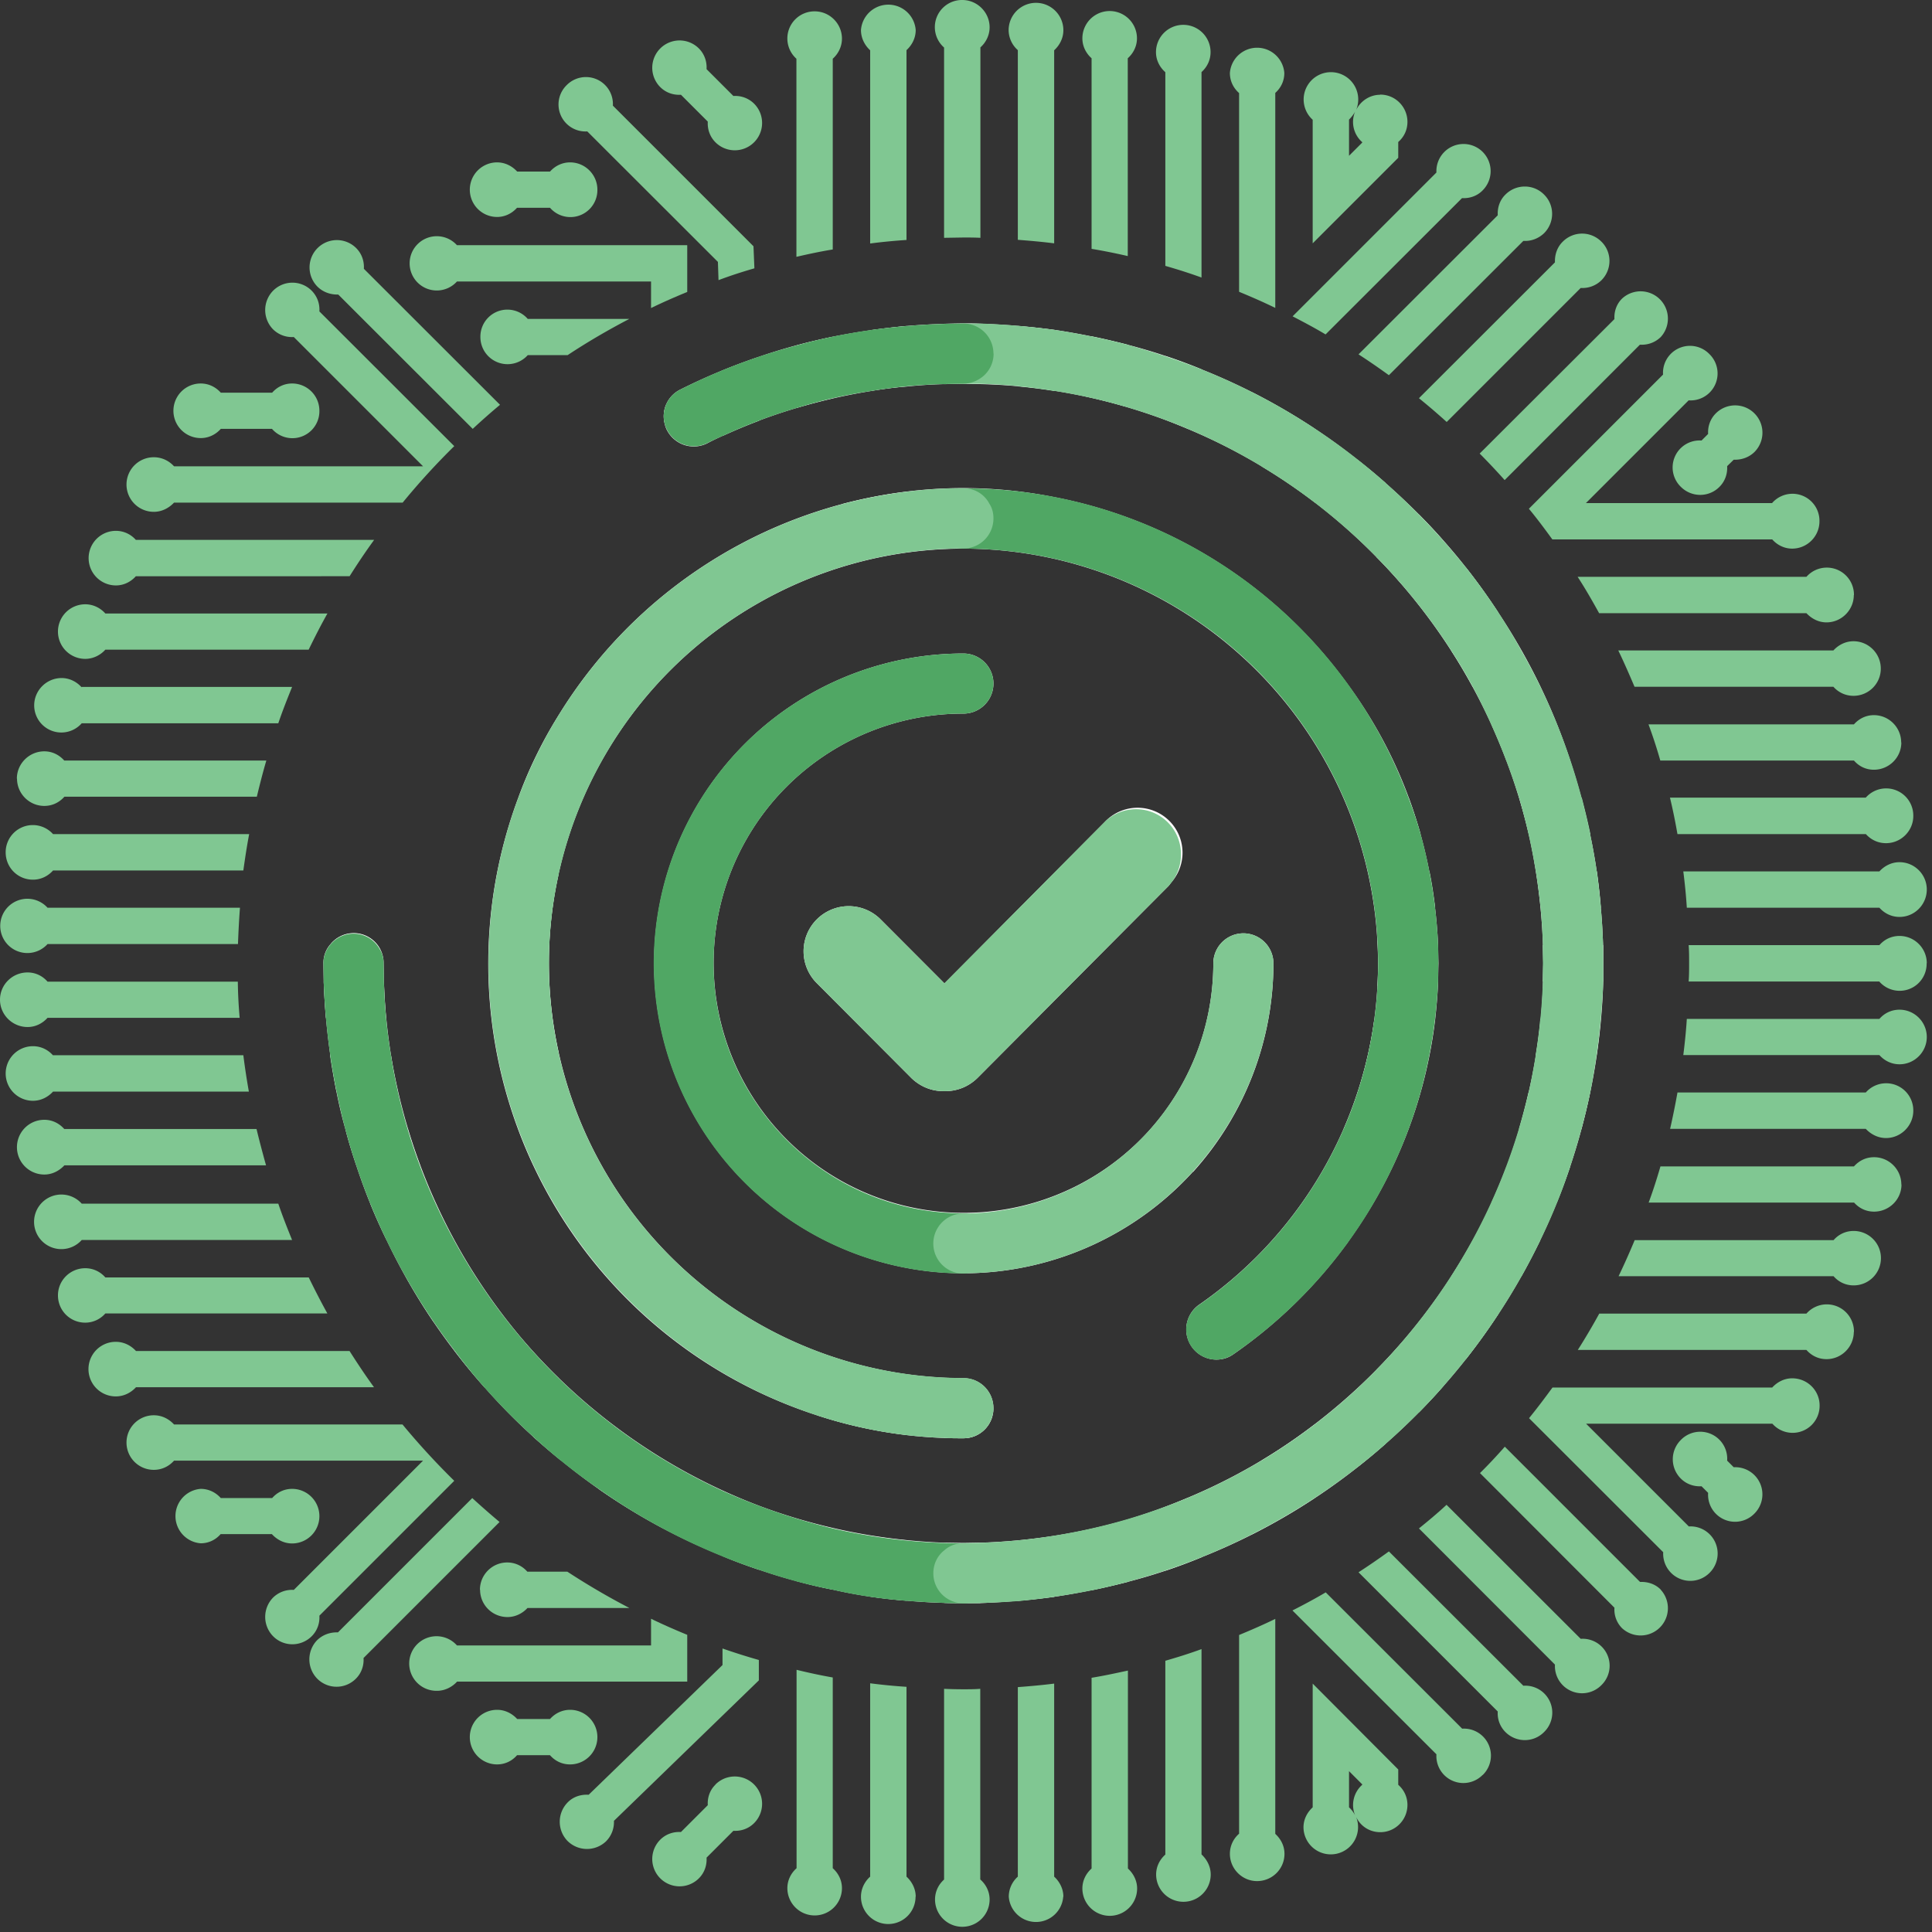<svg xmlns="http://www.w3.org/2000/svg" width="126" height="126" viewBox="0 0 126 126"><rect x="0" y="0" width="126" height="126" fill="#333333" stroke="none"/><g fill="none" fill-rule="evenodd"><path fill="#80C792" d="M1.1 50.78c0-.98.81-1.78 1.79-1.78.53 0 .98.24 1.3.6h13.18c-.23.78-.43 1.57-.62 2.36H4.2c-.33.37-.78.6-1.31.6-.98 0-1.78-.8-1.78-1.78m15.62 22.85c.19.79.4 1.58.62 2.37H4.2c-.33.35-.78.6-1.31.6a1.78 1.78 0 010-3.57c.53 0 .98.24 1.3.6h12.55zM27.4 76h-4.16c-.26-.78-.5-1.57-.71-2.37h4.07c.24.8.5 1.6.8 2.37m9.02-18.91a26.66 26.66 0 000 11.48V76H34.8a28.8 28.8 0 01-1-2.37h.24V51.96h-.2c.29-.8.62-1.58 1-2.36h1.57v7.49zM15.87 68.82c.1.8.22 1.58.36 2.37H3.46c-.33.36-.79.6-1.31.6a1.78 1.78 0 010-3.56c.52 0 .98.23 1.3.59h12.42zm10.08 2.37h-4.01c-.16-.79-.3-1.57-.42-2.37h3.98c.12.8.27 1.58.45 2.37M.37 55.59a1.77 1.77 0 013.09-1.19h12.79c-.15.78-.27 1.58-.38 2.37H3.46c-.33.37-.79.6-1.31.6-1 0-1.78-.8-1.78-1.78m15.14 8.43c.01.8.05 1.57.12 2.36H3.1c-.32.36-.78.6-1.3.6-.99 0-1.8-.8-1.8-1.78 0-.99.81-1.78 1.8-1.78.52 0 .98.23 1.3.6h12.41zm9.67 2.36h-3.93c-.07-.79-.11-1.57-.14-2.36h3.93c.02.8.07 1.57.14 2.36M3.1 59.2h12.55c-.06.78-.1 1.58-.13 2.37H3.1a1.77 1.77 0 110-2.37m21.69 2.68a1.77 1.77 0 01-2.26-.32l-.96.01a1.95 1.95 0 013.21.32m68.45-5.06c.16.78.28 1.58.37 2.37h-3.96c-.33-2.5-1-4.9-2-7.18h4.23c.29.79.55 1.57.78 2.37h-2.86v2.44h3.44zm10.49-2.44h-4.02c-.18-.8-.4-1.58-.62-2.37h4.08c.2.79.4 1.57.56 2.37m.7 4.81h-3.94c-.07-.8-.18-1.58-.3-2.37h3.97c.1.79.2 1.58.26 2.37m17.3-4.8H109.4c-.14-.8-.3-1.6-.49-2.38h12.77a1.77 1.77 0 013.1 1.2c0 .97-.8 1.77-1.78 1.77-.53 0-.99-.23-1.32-.6m3.98 3.62c0 .99-.8 1.79-1.78 1.79-.53 0-.99-.24-1.31-.6h-12.56c-.05-.8-.13-1.59-.23-2.37h12.79c.32-.35.78-.6 1.31-.6.98 0 1.78.8 1.78 1.78m-31.88 3.63l.02 1.18-.02 1.19h-3.6c-.1.11-.22.21-.35.3a25.6 25.6 0 000-2.97c.13.08.26.18.36.3h3.59zm10.77 1.18v1.19h-3.94l.02-1.19-.02-1.18h3.93l.01 1.18m21.1 0a1.76 1.76 0 01-3.09 1.19h-12.43c.03-.4.03-.8.03-1.19 0-.4 0-.8-.03-1.18h12.44c.32-.37.78-.6 1.31-.6.98 0 1.78.8 1.78 1.78m-36.03 3.63h3.95c-.09.8-.21 1.58-.37 2.36h-3.44v2.44h2.86c-.24.8-.49 1.6-.78 2.37h-4.22a27.1 27.1 0 002-7.17m10.05 4.8h4.02c-.16.8-.36 1.58-.56 2.37h-4.08c.23-.79.44-1.58.62-2.37m4.71-4.8a35 35 0 01-.26 2.36h-3.98c.13-.79.24-1.57.3-2.36h3.94zm20.39 5.99c0 .97-.8 1.78-1.78 1.78-.53 0-.99-.25-1.32-.6h-12.76c.18-.79.34-1.58.48-2.37h12.28a1.77 1.77 0 013.1 1.19m.88-4.81c0 .98-.8 1.78-1.78 1.78-.53 0-.99-.24-1.31-.6h-12.79c.1-.79.18-1.57.23-2.36h12.56c.32-.37.78-.6 1.31-.6.98 0 1.78.8 1.78 1.78M5.33 44.8h13.72c-.32.79-.63 1.57-.9 2.37H5.33A1.77 1.77 0 012.23 46c0-.97.8-1.78 1.79-1.78.51 0 .98.24 1.3.6m3.54-9.61H24.4c-.56.77-1.09 1.56-1.6 2.37H8.86c-.32.36-.78.6-1.3.6a1.78 1.78 0 110-3.56c.52 0 .98.23 1.3.59m27.58 11.44v.54h-.33l.33-.54M21.36 40c-.44.78-.84 1.57-1.23 2.37H6.87c-.32.36-.8.6-1.31.6a1.78 1.78 0 010-3.56c.52 0 .99.24 1.31.6h14.49zM18.15 78.5c.27.8.58 1.58.9 2.37H5.33a1.78 1.78 0 110-2.37h12.82zm11.46 2.37h-4.4c-.38-.78-.74-1.57-1.06-2.37h4.27c.36.8.76 1.6 1.19 2.37m6.83-2.37V79a8.56 8.56 0 01-.32-.52h.32zm-13.65 9.6c.51.8 1.04 1.6 1.6 2.37H8.87c-.33.36-.79.6-1.32.6a1.78 1.78 0 010-3.56c.53 0 .99.24 1.32.6h13.92zm13.65 1.78v.6h-4.85a35.54 35.54 0 01-1.94-2.38h4.42v-.74c.75.88 1.53 1.72 2.37 2.52M20.13 83.3c.39.8.8 1.6 1.22 2.36H6.87c-.32.37-.8.6-1.31.6-.99 0-1.78-.79-1.78-1.78 0-.98.8-1.77 1.78-1.77.52 0 .99.23 1.31.6h13.26zm10.32 1.18a1.78 1.78 0 01-2.17 1.74 41.2 41.2 0 01-1.8-2.92h.88c.32-.36.78-.6 1.3-.6.99 0 1.79.8 1.79 1.78m-.83 12.1l-8.79 8.79c.03.48-.13.97-.5 1.34-.7.7-1.83.7-2.52 0a1.8 1.8 0 010-2.52c.38-.37.87-.53 1.35-.5l8.43-8.43H11.35c-.33.37-.79.6-1.32.6a1.78 1.78 0 010-3.56c.53 0 .99.24 1.32.6h14.9a48.44 48.44 0 003.37 3.67"/><path fill="#80C792" d="M17.74 100.06c.33.36.79.6 1.31.6a1.78 1.78 0 100-3.56c-.52 0-.98.23-1.3.6H14.4c-.33-.37-.79-.6-1.31-.6a1.78 1.78 0 000 3.55c.52 0 .98-.23 1.3-.6h3.34zM29.62 29.1a46.6 46.6 0 00-3.36 3.68H11.35c-.33.35-.79.6-1.32.6a1.78 1.78 0 010-3.56c.53 0 .99.23 1.32.59h16.24l-8.43-8.43c-.48.03-.97-.13-1.35-.5a1.8 1.8 0 010-2.52c.7-.7 1.82-.7 2.52 0 .37.38.53.86.5 1.35l8.8 8.79z"/><path fill="#80C792" d="M13.1 28.57c.52 0 .98-.24 1.3-.6h3.34a1.76 1.76 0 003.09-1.18c0-.99-.8-1.78-1.78-1.78-.52 0-.98.23-1.3.6H14.4c-.33-.37-.79-.6-1.31-.6a1.78 1.78 0 100 3.56M30.8 97.7c.58.53 1.17 1.05 1.78 1.56l-8.87 8.87c.03.49-.13.98-.5 1.35-.7.7-1.82.7-2.52 0a1.8 1.8 0 010-2.52c.38-.36.86-.52 1.35-.5l8.76-8.76zm9.1-4.82a36.7 36.7 0 003.48 2.37h-6.78l-.01.01c-.62-.5-1.22-1.02-1.8-1.54l.83-.84h4.28zm9.6 5.33v4.17c-.81-.27-1.6-.56-2.38-.89v-4.27c.78.36 1.57.7 2.37.99m-2.37 9.3a43 43 0 002.37.75v1.33l-9.45 9.16c.02.48-.15.97-.52 1.34a1.8 1.8 0 01-2.52-.04 1.8 1.8 0 01.04-2.52c.37-.37.87-.51 1.35-.48l8.73-8.46v-1.09zm-3.62-8.63c0 .3-.07.58-.21.82a39.64 39.64 0 01-4.23-2.58c.39.07.73.29 1 .57h.35c.33-.36.78-.6 1.31-.6.98 0 1.78.8 1.78 1.8m-12.2 4.79c0-.98.8-1.78 1.78-1.78.52 0 .99.23 1.31.6H37a47.1 47.1 0 004.05 2.37H34.4c-.32.35-.79.59-1.3.59-1 0-1.79-.8-1.79-1.78m13.51 2.94v3.05H29.81c-.33.36-.8.6-1.31.6a1.78 1.78 0 111.3-2.96h12.66v-1.74c.78.38 1.56.72 2.36 1.05m-7.64 8.45a1.78 1.78 0 000-3.56c-.53 0-.99.24-1.31.6h-2.14c-.33-.36-.79-.6-1.31-.6a1.78 1.78 0 100 3.56c.52 0 .98-.23 1.3-.6h2.15c.32.37.78.6 1.3.6M23.73 17.53l8.88 8.87c-.6.5-1.2 1.03-1.78 1.57l-8.77-8.76c-.49.01-.97-.14-1.35-.51a1.78 1.78 0 112.52-2.52c.37.37.53.86.5 1.35m25.47-.03c-.8.23-1.57.48-2.34.77l-.04-1.19-8.52-8.51a1.76 1.76 0 01-1.34-3.02 1.76 1.76 0 013.01 1.34l9.17 9.17.06 1.44zm.31 9.25v.69c-.8.3-1.58.63-2.37.99v-1.64l-.09-2.6c.77-.32 1.56-.61 2.34-.88l.12 3.44zm-5.99.04c0 .27-.06.54-.18.77-.1-.4-.05-.83.12-1.2.04.13.06.29.06.43m-9.1-5.99h6.62c-1.38.72-2.72 1.5-4.02 2.36h-2.6a1.77 1.77 0 01-3.09-1.18 1.76 1.76 0 013.09-1.18"/><path fill="#80C792" d="M44.82 16v3.04c-.8.33-1.58.67-2.36 1.05v-1.73H29.8a1.77 1.77 0 110-2.37h15.01zm-12.4-1.85c.52 0 .98-.24 1.3-.6h2.15a1.76 1.76 0 003.09-1.18c0-.98-.8-1.78-1.78-1.78-.53 0-.99.24-1.31.6h-2.14c-.33-.36-.79-.6-1.31-.6a1.78 1.78 0 100 3.56m19.52 84.9a39 39 0 002.37.62v4c-.8-.14-1.59-.34-2.37-.55v-4.08zm7.18-6.75v1.28a29.98 29.98 0 01-5.84-1.28h5.84zm-2.37 7.85c.78.12 1.57.23 2.37.3v3.95c-.8-.07-1.59-.16-2.37-.27v-3.98zm-2.44 21.69c.36.32.6.78.6 1.3a1.78 1.78 0 11-3.56 0c0-.52.24-.98.6-1.3V108.9c.77.19 1.56.36 2.36.5v12.44zm5.4 1.86a1.78 1.78 0 01-3.56 0c0-.52.24-.99.6-1.31v-12.61a37 37 0 002.37.23v12.38c.35.32.6.79.6 1.3m-13.06-7.3c-.37.36-.53.85-.5 1.34l-1.75 1.75c-.49-.03-.98.13-1.35.5a1.78 1.78 0 002.52 2.52c.37-.37.53-.86.5-1.35l1.75-1.75c.49.03.98-.13 1.35-.5a1.78 1.78 0 10-2.52-2.52m16.17-15.74l1.1-.02v3.93l-1.1.01c-.42 0-.85 0-1.26-.02v-3.92l1.26.02m-1.26-8.34h3.16c-.2.87-.98 1.5-1.9 1.5-.42 0-.85 0-1.26-.02V92.3zm7.18 7.87v3.98c-.79.1-1.57.2-2.37.26v-3.93c.8-.09 1.58-.18 2.37-.3m-4.81 22.4c.36.32.6.78.6 1.3a1.78 1.78 0 11-3.56 0c0-.52.23-.98.59-1.3v-12.44c.41.02.83.03 1.26.03.38 0 .74 0 1.1-.03v12.44zm5.4 1.12a1.78 1.78 0 01-3.55 0c0-.52.23-.99.59-1.31v-12.36c.79-.06 1.58-.13 2.37-.23v12.59c.35.32.6.79.6 1.3m21.02-29.53a32.7 32.7 0 01-1.84 1.52l-.43-.43h-5.83a36.86 36.86 0 003.49-2.37h3.33l1.28 1.28zm14.07 15.74a1.77 1.77 0 01-3.03-1.34l-8.87-8.88c.62-.5 1.22-1 1.8-1.54l8.75 8.74a1.76 1.76 0 011.35 3.02m-30.88 11.96c.35.32.6.78.6 1.3a1.78 1.78 0 01-3.57 0c0-.52.24-.98.6-1.3v-12.44c.8-.13 1.58-.3 2.37-.47v12.9zm.6-21.2c0 .52-.25.98-.6 1.3v1.21c-.79.2-1.57.39-2.37.55v-1.76c-.36-.32-.6-.78-.6-1.3 0-.32.08-.62.24-.87a38.9 38.9 0 002.5-.62c.49.3.82.86.82 1.49m11.6-2.97a40.8 40.8 0 01-4.08 2.37h-3.3v1.5c-.78.32-1.57.62-2.37.88v-4.16c.48-.18.98-.39 1.46-.59h8.28zm-7.39 23.25c.36.34.6.8.6 1.31a1.78 1.78 0 01-3.56 0c0-.51.23-.97.6-1.3v-12.64c.8-.23 1.6-.48 2.36-.76v13.4zm22.34-7.98c-.69.7-1.82.7-2.52 0a1.72 1.72 0 01-.5-1.34l-9.08-9.08a45 45 0 001.98-1.36l8.77 8.76a1.76 1.76 0 011.35 3.02m-17.53 6.64c.36.33.6.78.6 1.3 0 .99-.8 1.78-1.79 1.78-.97 0-1.77-.8-1.77-1.78 0-.52.23-.99.6-1.31v-12.96c.8-.33 1.58-.67 2.36-1.05v14.02zm13.52-3.84a1.76 1.76 0 01-3.01-1.35l-9.39-9.38c.73-.37 1.46-.76 2.17-1.18l8.9 8.89a1.76 1.76 0 011.34 3.02m-7.86.64a1.76 1.76 0 00-.46 2 1.8 1.8 0 00-.4-.53v-2.36l.86.86v.03zm2.35 0v-1l-5.58-5.6v8.07c-.36.33-.6.78-.6 1.31a1.78 1.78 0 103.43-.69c.28.6.87 1 1.58 1 .98 0 1.77-.8 1.77-1.78 0-.52-.23-.99-.6-1.31zm11.22-40.33c-.27.8-.56 1.6-.88 2.37h-4.27c.36-.78.69-1.57.99-2.37h4.16zm21.6 1.18c0 .98-.81 1.77-1.79 1.77-.53 0-.98-.23-1.3-.59h-13.4c.29-.78.54-1.57.77-2.36h12.62c.33-.37.78-.6 1.31-.6.98 0 1.78.8 1.78 1.78m-27.13 8.42h.87a41.98 41.98 0 01-2.13 2.97h-.05a1.78 1.78 0 010-3.56c.52 0 .98.24 1.3.6m24.04 1.18c0 .98-.8 1.78-1.78 1.78-.53 0-.98-.23-1.31-.6H102.9a43 43 0 001.4-2.37h13.51a1.77 1.77 0 013.1 1.2m-33.12-6H88l-.21.3v-.3zm3.6 6.73l2.77 2.77c-.51.6-1.06 1.18-1.61 1.74l-2.78-2.78a32.4 32.4 0 001.62-1.73m9.07-6.72c-.39.8-.8 1.58-1.23 2.35h-4.58c.49-.76.96-1.55 1.4-2.35h4.4zm7.85 22.8a1.78 1.78 0 01-2.52 2.51 1.72 1.72 0 01-.5-1.34l-8.77-8.78c.56-.55 1.1-1.13 1.62-1.72l8.82 8.82c.5-.02.98.13 1.35.5m14.36-21.62c0 .99-.8 1.78-1.78 1.78-.53 0-.99-.23-1.31-.6h-14.02c.37-.77.72-1.56 1.05-2.35h12.97c.32-.37.78-.6 1.31-.6.98 0 1.78.79 1.78 1.77m-4 9.61a1.76 1.76 0 01-3.08 1.19h-12.15l6.7 6.7a1.77 1.77 0 011.35 3.03 1.77 1.77 0 01-3.02-1.35l-8.75-8.74c.53-.65 1.04-1.33 1.53-2h14.33c.33-.36.79-.6 1.3-.6 1 0 1.79.8 1.79 1.77"/><path fill="#80C792" d="M113.07 95.69l-.43-.43a1.76 1.76 0 00-3.02-1.35c-.7.7-.7 1.82 0 2.52.37.37.87.53 1.35.5l.43.43a1.76 1.76 0 003.02 1.35 1.77 1.77 0 00-1.35-3.02M51.94 3.83A1.77 1.77 0 0153.13.74c.98 0 1.78.8 1.78 1.78 0 .52-.24.99-.6 1.31v12.44c-.8.13-1.59.3-2.37.48V3.83zm0 18.7c.78-.21 1.58-.4 2.37-.57v4.02c-.8.18-1.59.4-2.37.63v-4.08zm7.18-1.27v3.94c-.8.07-1.59.17-2.37.3v-3.97c.78-.1 1.57-.2 2.37-.27m-4.17 11.6c1.36-.35 2.75-.62 4.17-.79v.8h-4.17zm4.77-30.9c0 .53-.25.99-.6 1.31v12.38a37 37 0 00-2.37.23V3.28c-.36-.33-.6-.8-.6-1.32a1.79 1.79 0 013.57 0m-11.89 4.3l-1.75-1.75c.03-.48-.13-.98-.5-1.35a1.78 1.78 0 00-2.52 2.52c.37.37.86.53 1.35.5l1.75 1.75c-.03.49.13.98.5 1.35a1.78 1.78 0 102.52-2.52 1.75 1.75 0 00-1.35-.5M61.57 3.1A1.77 1.77 0 0162.76 0c.97 0 1.78.8 1.78 1.78 0 .52-.24.99-.6 1.31v12.42c-.37-.02-.73-.02-1.11-.02l-1.26.02V3.1zm1.26 28.76c2 0 3.98.2 5.92.58v.44h-7.18v-.99c.41-.02.84-.03 1.26-.03m0-6.83c-.42 0-.85.01-1.26.03v-3.93a50.01 50.01 0 012.37-.01v3.93l-1.11-.02m5.92-3.5v3.97a36.3 36.3 0 00-2.37-.3v-3.94c.8.06 1.58.15 2.37.26m.6-19.55c0 .53-.25.99-.6 1.31v12.59c-.79-.1-1.58-.17-2.37-.23V3.27a1.76 1.76 0 01-.6-1.3 1.78 1.78 0 013.57 0M90.37 31.5l-1.28 1.28h-3.33a36.86 36.86 0 00-3.5-2.37h5.84l.43-.43c.63.48 1.24.99 1.84 1.52m14.07-13.22c-.37.36-.86.53-1.35.5l-8.74 8.74a43.93 43.93 0 00-1.81-1.55l8.87-8.86c-.02-.49.14-.99.51-1.35.7-.7 1.82-.7 2.52 0 .7.69.7 1.82 0 2.52M74.15 25c0 .62-.32 1.17-.82 1.5a33.5 33.5 0 00-2.51-.64 1.66 1.66 0 01-.23-.86c0-.53.24-.99.6-1.31v-1.76c.8.16 1.58.35 2.37.55v1.2c.35.33.6.8.6 1.32m-2.97-21.2c-.36-.32-.6-.78-.6-1.3a1.78 1.78 0 013.56 0c0 .52-.24.98-.6 1.3v12.9c-.78-.18-1.57-.34-2.36-.47V3.8zm4.8.9c-.36-.32-.6-.78-.6-1.3a1.78 1.78 0 013.56 0c0 .52-.23.98-.59 1.3v13.4c-.77-.28-1.56-.53-2.36-.76V4.72zm9.75 23.26h-8.28l-1.46-.6v-4.15c.8.26 1.6.56 2.36.87v1.5h3.3a40.8 40.8 0 014.08 2.38m14.96-12.75c-.38.36-.86.53-1.35.5l-8.77 8.76c-.65-.47-1.3-.92-1.98-1.36l9.08-9.07c-.03-.49.13-.99.5-1.35.7-.7 1.83-.7 2.52 0 .7.69.7 1.82 0 2.52M83.76 4.76c0 .53-.23.98-.59 1.3v14.02c-.78-.38-1.56-.72-2.36-1.05V6.07c-.37-.33-.6-.78-.6-1.31a1.78 1.78 0 013.55 0m12.93 7.66c-.36.37-.86.53-1.34.5l-8.9 8.89c-.7-.42-1.42-.8-2.15-1.18l9.38-9.38a1.77 1.77 0 013.01-1.35c.7.7.7 1.82 0 2.52M88.84 9.3l-.86.86V7.8c.16-.16.3-.34.4-.53a1.75 1.75 0 00.46 2v.02zm1.18-3.12c-.7 0-1.3.42-1.58 1a1.78 1.78 0 10-2.83.63v8.06l5.58-5.58V9.26c.37-.32.6-.78.6-1.31 0-.98-.79-1.78-1.77-1.78zM102.4 49.6h-4.16c-.3-.8-.63-1.58-.98-2.36h4.26c.32.78.61 1.57.88 2.36m21.6-1.18c0 .99-.81 1.78-1.79 1.78-.53 0-.98-.23-1.3-.6h-12.63a31.8 31.8 0 00-.77-2.36h13.4c.32-.36.77-.6 1.3-.6.98 0 1.78.8 1.78 1.78M95.62 37.03c.75.95 1.46 1.94 2.12 2.95h-.87c-.33.36-.78.6-1.31.6-.98 0-1.78-.8-1.78-1.77 0-.99.8-1.78 1.78-1.78h.06zm25.28 1.78c0 .97-.8 1.78-1.78 1.78-.53 0-.98-.25-1.31-.6h-13.52c-.44-.8-.9-1.6-1.4-2.37h14.92a1.77 1.77 0 013.1 1.19M87.78 44.5c.08.09.15.2.2.3h-.2v-.3zm4.76-10.95c.55.56 1.1 1.14 1.61 1.74l-2.77 2.77c-.52-.6-1.06-1.18-1.62-1.73l2.78-2.78zm7.92 11.24h-4.42c-.43-.8-.9-1.6-1.4-2.36h4.58c.43.77.85 1.56 1.24 2.36m-2.33-13.48a42.76 42.76 0 00-1.63-1.73l8.79-8.77c-.03-.48.13-.98.5-1.34a1.78 1.78 0 012.52 2.51c-.38.37-.87.53-1.36.5l-8.82 8.83zm24.53 12.3c0 .98-.8 1.77-1.78 1.77-.53 0-.99-.23-1.31-.59h-12.97c-.34-.8-.68-1.58-1.06-2.37h14.03c.32-.35.78-.6 1.31-.6.98 0 1.78.8 1.78 1.78m-4-9.6c0 .98-.8 1.78-1.78 1.78-.52 0-.98-.24-1.3-.6h-14.34c-.5-.69-1-1.36-1.53-2l8.75-8.75a1.76 1.76 0 013.02-1.34 1.76 1.76 0 01-1.35 3.02l-6.7 6.7h12.14a1.76 1.76 0 013.09 1.19"/><path fill="#80C792" d="M111.4 28.3l-.43.43a1.76 1.76 0 00-1.35 3.02c.7.7 1.83.7 2.52 0 .37-.37.53-.86.5-1.35l.43-.42c.49.02.98-.14 1.35-.5a1.78 1.78 0 10-2.52-2.52c-.37.37-.53.86-.5 1.34"/><path fill="#FEFEFE" d="M61.59 64.14l10.43-10.5a2.93 2.93 0 014.34 3.94c-.05.08-.11.16-.17.22L63.75 70.3c-.58.57-1.35.88-2.15.86h-.1c-.77 0-1.5-.31-2.06-.85l-6.14-6.16a2.94 2.94 0 014.1-4.22l4.19 4.2z"/><path fill="#FEFEFE" d="M77.8 76.42a20.27 20.27 0 01-14.77 6.62l-.2.01-.2-.01a20.23 20.23 0 01-12.8-35.68 20.2 20.2 0 0113-4.74 1.96 1.96 0 110 3.92 16.26 16.26 0 00-16.29 16.29A16.31 16.31 0 0074.9 73.78c2.72-3 4.23-6.9 4.23-10.95a1.96 1.96 0 013.92 0c0 5.03-1.87 9.86-5.24 13.6"/><path fill="#FEFEFE" d="M104.55 61.65c-.03-.81-.07-1.64-.15-2.44a36.28 36.28 0 00-.7-4.8 44.4 44.4 0 00-1.3-4.82 38.71 38.71 0 00-1.93-4.8 39.8 39.8 0 00-2.73-4.8 40.08 40.08 0 00-5.2-6.44 45.4 45.4 0 00-4.01-3.57 40.55 40.55 0 00-10.17-5.89 36.8 36.8 0 00-4.8-1.6 46.01 46.01 0 00-4.81-.98 48.86 48.86 0 00-4.81-.4c-.37-.02-.74-.02-1.11-.02a50.12 50.12 0 00-3.71.17 46.47 46.47 0 00-4.81.7 38.49 38.49 0 00-4.93 1.35 39.89 39.89 0 00-5 2.09 1.94 1.94 0 00-1.05 2.16c.03.15.08.32.15.46a1.97 1.97 0 002.63.9c.33-.18.68-.34 1.02-.5a36.04 36.04 0 014.81-1.81 39 39 0 014.81-1.1c.78-.13 1.58-.24 2.37-.3a32 32 0 012.45-.16 25.06 25.06 0 012.37 0 36.9 36.9 0 0113.52 2.92 37.33 37.33 0 0112.31 8.36A38.17 38.17 0 0199.7 54.4a39.7 39.7 0 01.93 7.24l.02 1.18-.02 1.19c-.02.81-.07 1.63-.15 2.44a39.7 39.7 0 01-1.4 7.17 36.22 36.22 0 01-3.02 7.25 38.3 38.3 0 01-10.3 12 37.1 37.1 0 01-8.3 4.81 39.2 39.2 0 01-4.13 1.48 38.9 38.9 0 01-9.38 1.45l-1.11.02-1.26-.02A38.47 38.47 0 0149.5 98.2a38.11 38.11 0 01-15.43-10.86 38.13 38.13 0 01-8.57-18.53 37.43 37.43 0 01-.46-4.8l-.02-1.19a1.95 1.95 0 00-3.46-1.25c-.3.33-.47.77-.47 1.25l.02 1.19a46.32 46.32 0 00.83 7.17c.16.82.35 1.63.58 2.44.2.8.45 1.6.71 2.37a37.69 37.69 0 001.97 4.86 40.54 40.54 0 006.38 9.6 39.03 39.03 0 005.02 4.8 39.9 39.9 0 0010.53 6.23c.78.33 1.57.62 2.37.89s1.62.53 2.44.74c.78.21 1.57.4 2.37.56a32.2 32.2 0 004.81.72 38.03 38.03 0 003.7.16h1.12a48.86 48.86 0 004.8-.41 46.65 46.65 0 004.82-.98 36.04 36.04 0 004.8-1.6 40.8 40.8 0 0012-7.4 41.76 41.76 0 0014.2-30.15v-1.19-1.18m-10.77 0a32.6 32.6 0 00-1.15-7.25 29.9 29.9 0 00-4.85-9.9 30.82 30.82 0 00-19.04-12.07 30.24 30.24 0 00-9.63-.36 31.1 31.1 0 00-22.68 14.57l-.33.54a28.6 28.6 0 00-2.28 4.78A30.94 30.94 0 0053.28 92.3a30.01 30.01 0 009.55 1.5 1.95 1.95 0 001.96-1.95c0-1.1-.87-1.97-1.96-1.97a27.08 27.08 0 01-26.42-32.8 27.08 27.08 0 0126.42-21.3 27.08 27.08 0 0126.8 30.68A27.1 27.1 0 0178.2 85.09a1.97 1.97 0 001.12 3.58c.39 0 .77-.1 1.12-.35a31.1 31.1 0 007.35-7.15l.21-.3a30.81 30.81 0 005.6-14.41c.09-.8.16-1.63.19-2.44l.02-1.19-.02-1.18"/><path fill="#80C792" d="M77.02 55.71a2.98 2.98 0 01-.83 2.09L63.75 70.3c-.58.57-1.35.88-2.15.86h-.1c-.77 0-1.5-.31-2.06-.85l-6.14-6.16a2.94 2.94 0 014.1-4.22l4.19 4.2 10.43-10.5a2.93 2.93 0 015 2.07"/><path fill="#50A764" d="M64.8 81.09c0 1-.78 1.85-1.77 1.95l-.2.01h-.2a20.23 20.23 0 01-12.8-35.7 20.2 20.2 0 0113-4.73 1.96 1.96 0 110 3.92 16.27 16.27 0 00-16.29 16.29c0 8.99 7.31 16.3 16.29 16.3 1.09 0 1.96.87 1.96 1.96"/><path fill="#80C792" d="M83.05 62.83a20.24 20.24 0 01-20.02 20.21l-.2.01h-.2a1.96 1.96 0 01.2-3.91 16.34 16.34 0 0016.3-16.31 1.96 1.96 0 013.92 0"/><path fill="#50A764" d="M93.8 62.83l-.01 1.19a32.4 32.4 0 01-1.15 7.24 30.84 30.84 0 01-12.2 17.06 1.96 1.96 0 11-2.24-3.22 27.07 27.07 0 002.36-42.7 27.08 27.08 0 00-17.73-6.62 1.96 1.96 0 01-1.96-1.97c0-.6.27-1.13.7-1.48.33-.3.78-.48 1.26-.48a30.85 30.85 0 0129.03 20.18 27.87 27.87 0 011.36 4.81 32.51 32.51 0 01.57 4.8l.02 1.19"/><path fill="#80C792" d="M64.8 91.85c0 .15-.03.3-.07.45-.2.87-.97 1.5-1.9 1.5-.42 0-.84 0-1.26-.02a29.88 29.88 0 01-8.28-1.47A31.11 31.11 0 0133.8 73.62a30.94 30.94 0 012.31-26.45l.33-.54a31.1 31.1 0 0122.68-14.56 28.44 28.44 0 013.71-.23c.74 0 1.38.4 1.7 1.02.18.28.26.6.26.94 0 1.1-.87 1.97-1.96 1.97a27.08 27.08 0 00-26.42 32.8 27.08 27.08 0 0026.42 21.3c1.09 0 1.96.88 1.96 1.97"/><path fill="#50A764" d="M64.8 102.6a1.96 1.96 0 01-1.96 1.96 50.12 50.12 0 01-3.72-.16 31.56 31.56 0 01-4.81-.72 34.8 34.8 0 01-4.81-1.3 39.87 39.87 0 01-10.43-5.26 37.4 37.4 0 01-4.27-3.4 38.83 38.83 0 01-5.15-5.63A41.02 41.02 0 0123.23 76c-.26-.77-.5-1.56-.71-2.36a43.78 43.78 0 01-1.41-9.6l-.02-1.2c0-.48.18-.92.47-1.25a1.95 1.95 0 013.21.32c.17.27.25.6.25.93l.02 1.19a34.9 34.9 0 00.46 4.8 36.8 36.8 0 004.1 12.03 38.08 38.08 0 0017.53 16.37 41.39 41.39 0 007.18 2.45 37.65 37.65 0 008.52.97c.42 0 .8.13 1.1.35.53.35.86.94.86 1.61"/><path fill="#80C792" d="M104.56 62.83v1.19a47.03 47.03 0 01-.85 7.24 45.4 45.4 0 01-1.3 4.8 36.81 36.81 0 01-1.95 4.82 40.6 40.6 0 01-2.72 4.8 41.88 41.88 0 01-26.55 18.04 46.4 46.4 0 01-4.81.7 48.8 48.8 0 01-3.55.14 1.95 1.95 0 01-1.96-1.96c0-.6.27-1.14.7-1.48.33-.3.78-.48 1.26-.48a38.76 38.76 0 0014.63-2.95 37.34 37.34 0 0012.31-8.36 38.14 38.14 0 009.92-18.08 39.31 39.31 0 00.93-7.23l.02-1.19-.02-1.18c-.02-.81-.07-1.63-.15-2.44a39.31 39.31 0 00-1.4-7.18 42.74 42.74 0 00-3.02-7.24 38.14 38.14 0 00-13.79-14.38 37.34 37.34 0 00-13.51-4.92 35.29 35.29 0 00-5.92-.47c-.48 0-.93-.18-1.26-.47-.43-.35-.7-.9-.7-1.5s.27-1.13.7-1.48c.33-.3.78-.47 1.26-.47h1.1a48.8 48.8 0 014.82.41 46.4 46.4 0 014.8.98 48.06 48.06 0 014.81 1.6 40.8 40.8 0 0112 7.4 44.8 44.8 0 015.26 5.54 39.68 39.68 0 013.6 5.4 40.2 40.2 0 013.93 9.6 45.4 45.4 0 01.99 4.81c.1.78.2 1.58.26 2.37.08.8.12 1.63.15 2.44l.01 1.18"/><path fill="#50A764" d="M64.8 23.06c0 .67-.34 1.27-.86 1.61-.32.22-.7.35-1.11.35l-1.26.03a33.4 33.4 0 00-4.82.46 32.26 32.26 0 00-4.8 1.1 34.2 34.2 0 00-4.82 1.82c-.34.15-.69.31-1.02.48a1.97 1.97 0 01-2.78-1.35 1.94 1.94 0 011.05-2.16 38.65 38.65 0 017.56-2.87 37.56 37.56 0 014.81-1 45.19 45.19 0 016.08-.43 1.96 1.96 0 011.96 1.96"/></g></svg>